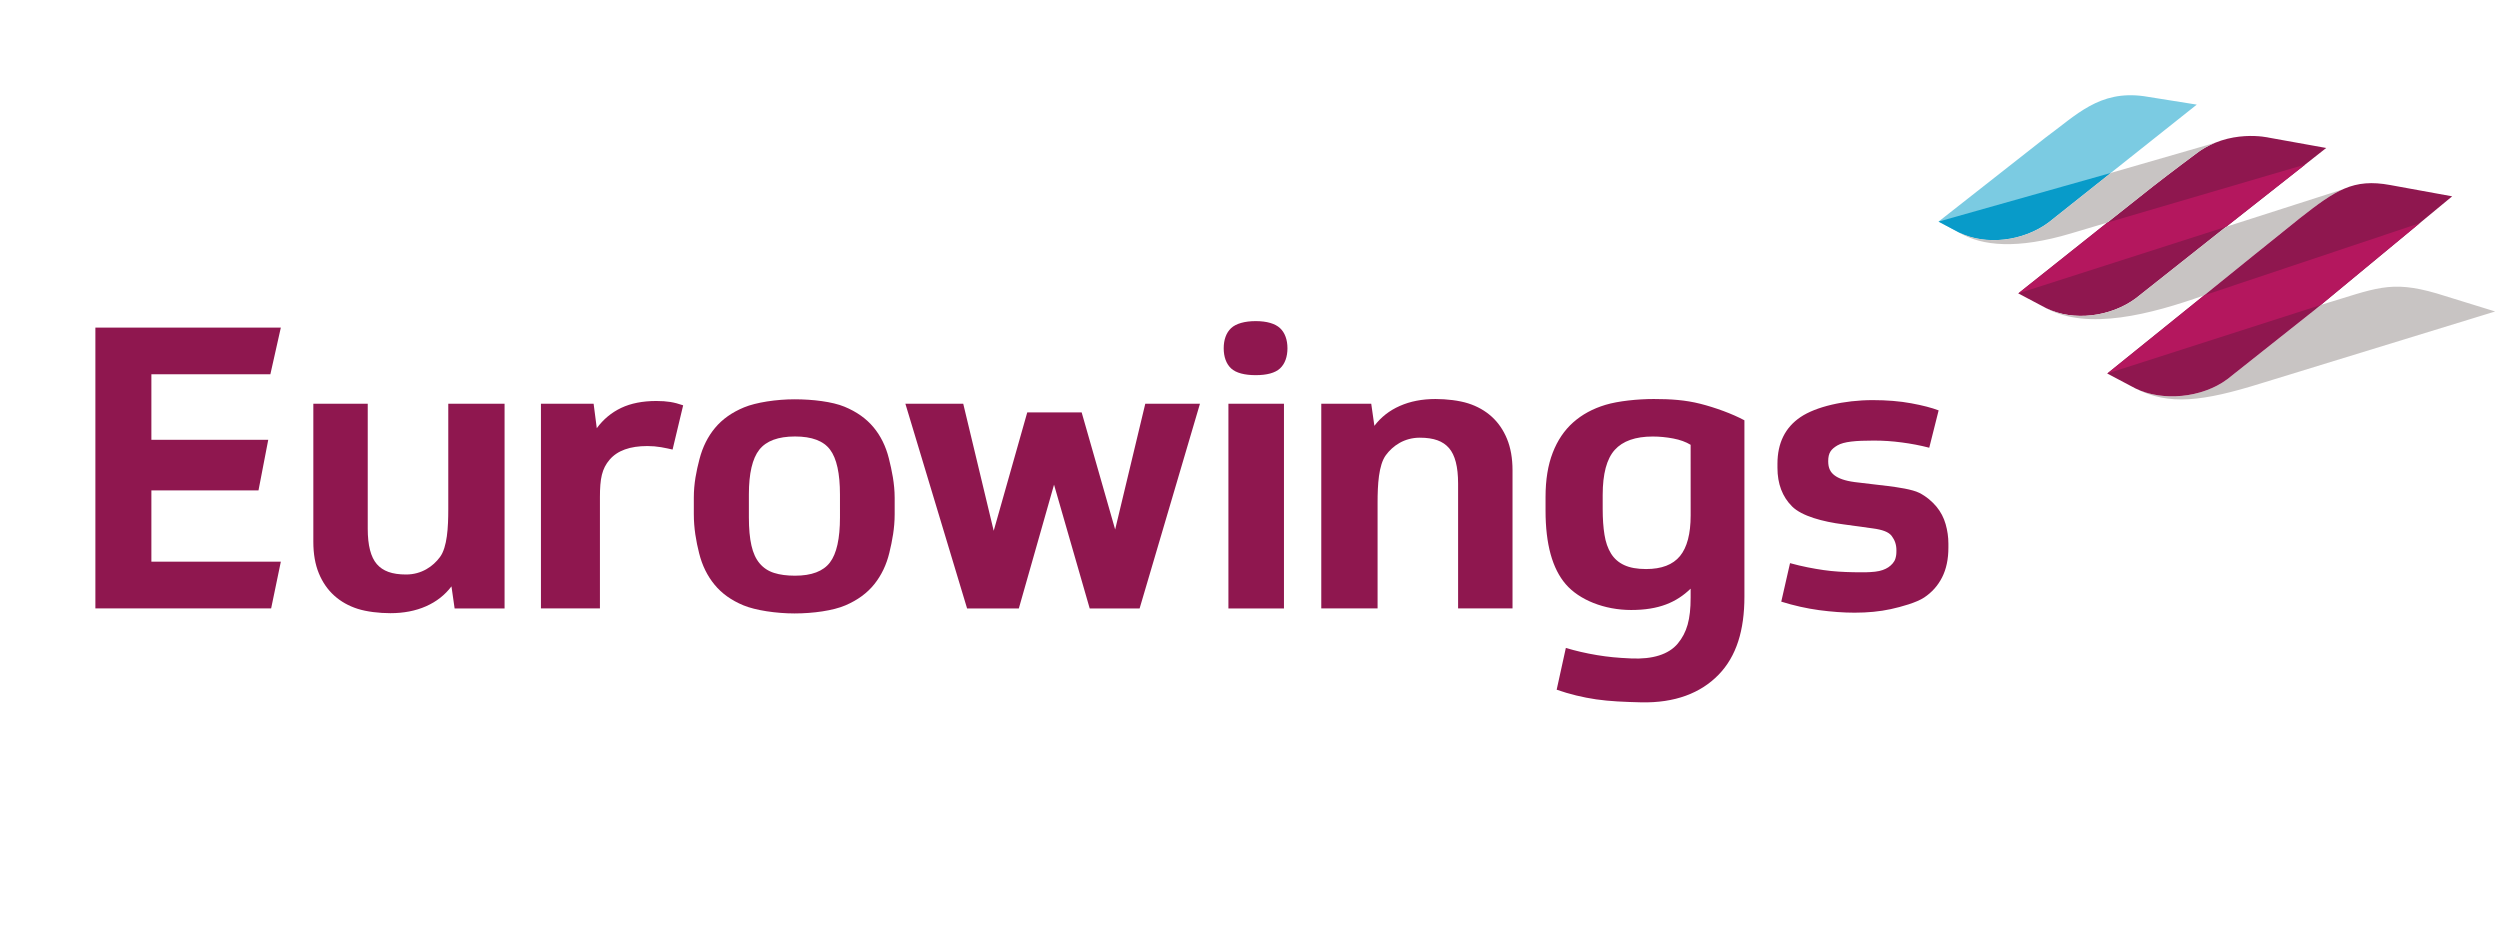 <svg width="210" height="80" viewBox="0 0 210 80" fill="none" xmlns="http://www.w3.org/2000/svg">
<rect width="210" height="80" fill="white"/>
<path d="M22.775 51.108L23.59 47.182H12.716V41.195H21.713L22.532 36.945H12.716V31.44H22.711L23.59 27.52H8.012V51.108H22.775ZM158.546 40.822C159.427 40.931 160.626 41.104 161.221 41.401C161.817 41.702 162.318 42.139 162.672 42.569C163.025 43.001 163.279 43.487 163.433 44.028C163.587 44.569 163.665 45.115 163.665 45.668V46.001C163.665 46.973 163.488 47.806 163.135 48.501C162.781 49.198 162.279 49.76 161.629 50.191C160.976 50.622 159.736 50.967 158.819 51.168C157.902 51.368 156.893 51.465 155.787 51.465C154.859 51.465 153.865 51.392 152.806 51.252C151.745 51.107 150.685 50.87 149.626 50.538L150.363 47.304C151.401 47.591 152.34 47.764 153.179 47.886C154.018 48.008 154.858 48.05 155.697 48.067C156.485 48.085 156.991 48.079 157.515 48.021C157.997 47.967 158.357 47.827 158.621 47.651C158.888 47.474 159.135 47.2 159.212 46.927C159.28 46.697 159.299 46.562 159.299 46.231C159.299 45.723 159.157 45.365 158.904 45.024C158.65 44.681 158.125 44.494 157.306 44.384L154.846 44.046C153.122 43.826 151.351 43.355 150.533 42.539C149.716 41.722 149.306 40.639 149.306 39.294V38.961C149.306 37.218 149.952 35.908 151.245 35.035C152.539 34.163 154.904 33.61 157.312 33.61C158.504 33.61 159.581 33.699 160.543 33.876C161.505 34.053 162.27 34.252 162.845 34.472L162.057 37.609C161.283 37.407 160.497 37.263 159.755 37.166C158.945 37.059 158.232 37.009 157.394 37.009C155.87 37.009 154.886 37.096 154.344 37.413C153.803 37.735 153.569 38.038 153.569 38.745C153.569 39.34 153.765 39.672 154.095 39.925C154.427 40.181 154.957 40.384 155.794 40.495L158.546 40.822ZM142.832 33.919C141.569 33.599 140.337 33.517 138.914 33.517C137.562 33.517 135.932 33.685 134.865 34.006C133.8 34.326 132.893 34.818 132.148 35.48C131.402 36.143 130.829 36.993 130.428 38.031C130.026 39.069 129.826 40.304 129.826 41.742V42.902C129.826 45.707 130.393 47.767 131.528 49.079C132.663 50.394 134.766 51.239 137.016 51.239C139.354 51.239 140.817 50.599 142.013 49.448V50.201C142.013 52.034 141.703 53.128 140.935 54.056C140.167 54.983 138.8 55.388 137.035 55.31C135.801 55.256 135.09 55.182 134.151 55.03C133.21 54.874 132.334 54.668 131.531 54.426L130.76 57.935C131.837 58.31 132.945 58.581 134.08 58.747C135.215 58.912 136.472 58.963 137.846 58.996C140.689 59.062 142.859 58.223 144.361 56.677C145.864 55.13 146.531 52.944 146.531 50.117V35.305C145.501 34.754 144.092 34.24 142.832 33.919ZM142.015 43.294C142.015 44.84 141.716 45.977 141.122 46.706C140.525 47.435 139.575 47.8 138.271 47.8C137.52 47.8 136.909 47.69 136.432 47.468C135.956 47.247 135.588 46.922 135.322 46.491C135.055 46.059 134.874 45.536 134.776 44.916C134.676 44.298 134.626 43.581 134.626 42.764V41.572C134.626 39.806 134.962 38.545 135.636 37.794C136.309 37.044 137.374 36.668 138.833 36.668C139.406 36.668 139.981 36.725 140.556 36.834C141.131 36.944 141.615 37.121 142.013 37.363L142.015 43.294Z" fill="#8F174F"/>
<path d="M110.987 51.108V33.915H115.184L115.448 35.771C116 35.041 116.712 34.482 117.586 34.098C118.458 33.712 119.457 33.517 120.583 33.517C121.511 33.517 122.563 33.639 123.325 33.882C124.087 34.125 124.744 34.495 125.296 34.992C125.847 35.49 126.279 36.112 126.588 36.864C126.898 37.616 127.052 38.498 127.052 39.514V51.108H122.48V40.606C122.48 39.215 122.226 38.226 121.72 37.641C121.21 37.056 120.453 36.766 119.26 36.766C117.958 36.766 116.991 37.446 116.412 38.234C115.802 39.065 115.717 40.731 115.717 42.233V51.107H110.987V51.108ZM56.497 37.764C56.23 37.699 55.912 37.633 55.536 37.565C55.159 37.5 54.774 37.468 54.375 37.468C52.918 37.468 51.864 37.848 51.211 38.609C50.559 39.371 50.394 40.198 50.394 41.766V51.108H45.439V33.915H49.864L50.13 35.969C50.681 35.218 51.368 34.649 52.183 34.262C53.001 33.876 53.983 33.683 55.131 33.683C55.574 33.683 55.966 33.71 56.308 33.765C56.651 33.821 57.008 33.915 57.385 34.047L56.497 37.764ZM42.384 33.915V51.11H38.188L37.923 49.255C37.372 49.983 36.659 50.542 35.786 50.927C34.913 51.313 33.913 51.507 32.788 51.507C31.86 51.507 30.809 51.385 30.045 51.142C29.285 50.898 28.627 50.529 28.076 50.031C27.524 49.533 27.093 48.911 26.783 48.159C26.473 47.408 26.32 46.525 26.32 45.509V33.915H30.89V44.419C30.89 45.808 31.145 46.797 31.652 47.384C32.16 47.967 32.919 48.258 34.112 48.258C35.414 48.258 36.381 47.577 36.96 46.789C37.569 45.959 37.655 44.291 37.655 42.792V33.915H42.384ZM105.48 26.974C106.405 26.974 107.111 27.179 107.525 27.565C107.939 27.953 108.146 28.549 108.146 29.256C108.146 29.963 107.939 30.559 107.525 30.945C107.111 31.331 106.405 31.513 105.48 31.513C104.558 31.513 103.825 31.331 103.412 30.945C102.998 30.559 102.791 29.963 102.791 29.256C102.791 28.549 102.998 27.953 103.412 27.565C103.825 27.179 104.558 26.974 105.48 26.974ZM103.187 33.915H107.853V51.11H103.187V33.915ZM100.796 33.915L95.727 51.11H91.535L88.539 40.712L85.581 51.11H81.236L76.052 33.915H80.912L83.471 44.587L86.288 34.644H90.86L93.673 44.477L96.203 33.915H100.796Z" fill="#8F174F"/>
<path d="M74.663 38.501C74.409 37.487 73.978 36.613 73.371 35.885C72.763 35.156 71.95 34.581 70.934 34.162C69.919 33.742 68.271 33.541 66.747 33.541C65.223 33.541 63.517 33.799 62.503 34.218C61.485 34.638 60.674 35.212 60.067 35.941C59.459 36.67 59.022 37.544 58.758 38.558C58.494 39.574 58.281 40.605 58.281 41.797V43.189C58.281 44.38 58.472 45.462 58.728 46.478C58.982 47.494 59.413 48.372 60.021 49.111C60.628 49.853 61.439 50.432 62.455 50.851C63.471 51.271 65.204 51.529 66.748 51.529C68.294 51.529 69.985 51.294 71.012 50.851C72.04 50.411 72.851 49.814 73.448 49.065C74.044 48.316 74.464 47.436 74.706 46.43C74.95 45.427 75.152 44.355 75.152 43.207V41.815C75.15 40.622 74.917 39.519 74.663 38.501ZM70.558 43.455C70.558 45.245 70.278 46.509 69.713 47.249C69.15 47.988 68.174 48.358 66.782 48.358C66.095 48.358 65.512 48.281 65.025 48.126C64.539 47.973 64.136 47.709 63.816 47.332C63.494 46.956 63.263 46.455 63.121 45.824C62.976 45.194 62.906 44.404 62.906 43.455V41.535C62.906 39.769 63.198 38.513 63.783 37.773C64.368 37.034 65.368 36.664 66.782 36.664C68.195 36.664 69.176 37.034 69.728 37.773C70.282 38.513 70.557 39.769 70.557 41.535L70.558 43.455Z" fill="#8F174F"/>
<path d="M180.083 8.079C176.336 7.566 174.433 9.652 171.809 11.569L162.838 18.614L162.835 18.616L164.562 19.529C164.565 19.532 164.569 19.533 164.573 19.536C166.82 20.64 169.945 20.263 172.073 18.687L175.861 15.677L177.309 14.524L184.529 8.788L180.083 8.079Z" fill="#7BCBE2"/>
<path d="M162.838 18.614L164.562 19.53C164.566 19.532 164.569 19.534 164.574 19.536C166.82 20.642 169.947 20.264 172.074 18.687L175.861 15.678L177.311 14.526L162.838 18.614Z" fill="#089BC9"/>
<path d="M195.402 12.43L190.587 11.563C190.587 11.563 187.234 10.767 184.433 12.937C184.433 12.937 182.365 14.475 180.839 15.665L177.447 18.352L169.601 24.593L169.536 24.645L171.904 25.898C174.153 27.008 177.285 26.632 179.415 25.053L186.431 19.495L192.089 15.04L195.402 12.43Z" fill="#8F174F"/>
<path d="M180.841 15.665C182.363 14.475 184.431 12.936 184.431 12.936C184.961 12.526 185.511 12.222 186.054 11.999L177.312 14.526L175.862 15.677L172.077 18.687C169.949 20.265 166.823 20.642 164.576 19.536C166.492 20.684 169.468 20.948 173.95 19.611L177.011 18.7L177.45 18.352L180.841 15.665ZM193.172 18.341C194.616 17.211 195.706 16.392 196.79 15.906L187.005 19.044L186.43 19.497L179.414 25.053C177.283 26.632 174.151 27.009 171.903 25.897C175.357 27.794 180.677 26.399 185.15 24.809L185.417 24.593C185.416 24.593 192.905 18.534 193.172 18.341ZM204.678 24.645C200.751 23.504 199.572 24.225 194.945 25.617H194.944L194.558 25.938L194.546 25.945L187.089 31.858C184.964 33.433 181.643 33.736 179.397 32.636C182.169 34.082 185.035 33.728 189.94 32.198L209.594 26.164L204.678 24.645Z" fill="#C8C4C3"/>
<path d="M205.982 16.491L200.783 15.544C197.668 14.967 196.195 15.974 193.17 18.341C192.903 18.536 185.416 24.593 185.416 24.593L177.009 31.375L179.376 32.627C181.626 33.739 184.961 33.437 187.09 31.858L194.548 25.945L194.558 25.938L194.553 25.941L205.982 16.491Z" fill="#8F174F"/>
<path d="M187.003 19.044L169.534 24.645L177.009 18.7L193.635 13.82L187.003 19.044ZM194.945 25.617L177.011 31.375L185.149 24.807L203.253 18.748L194.945 25.617Z" fill="#B4175E"/>
</svg>
